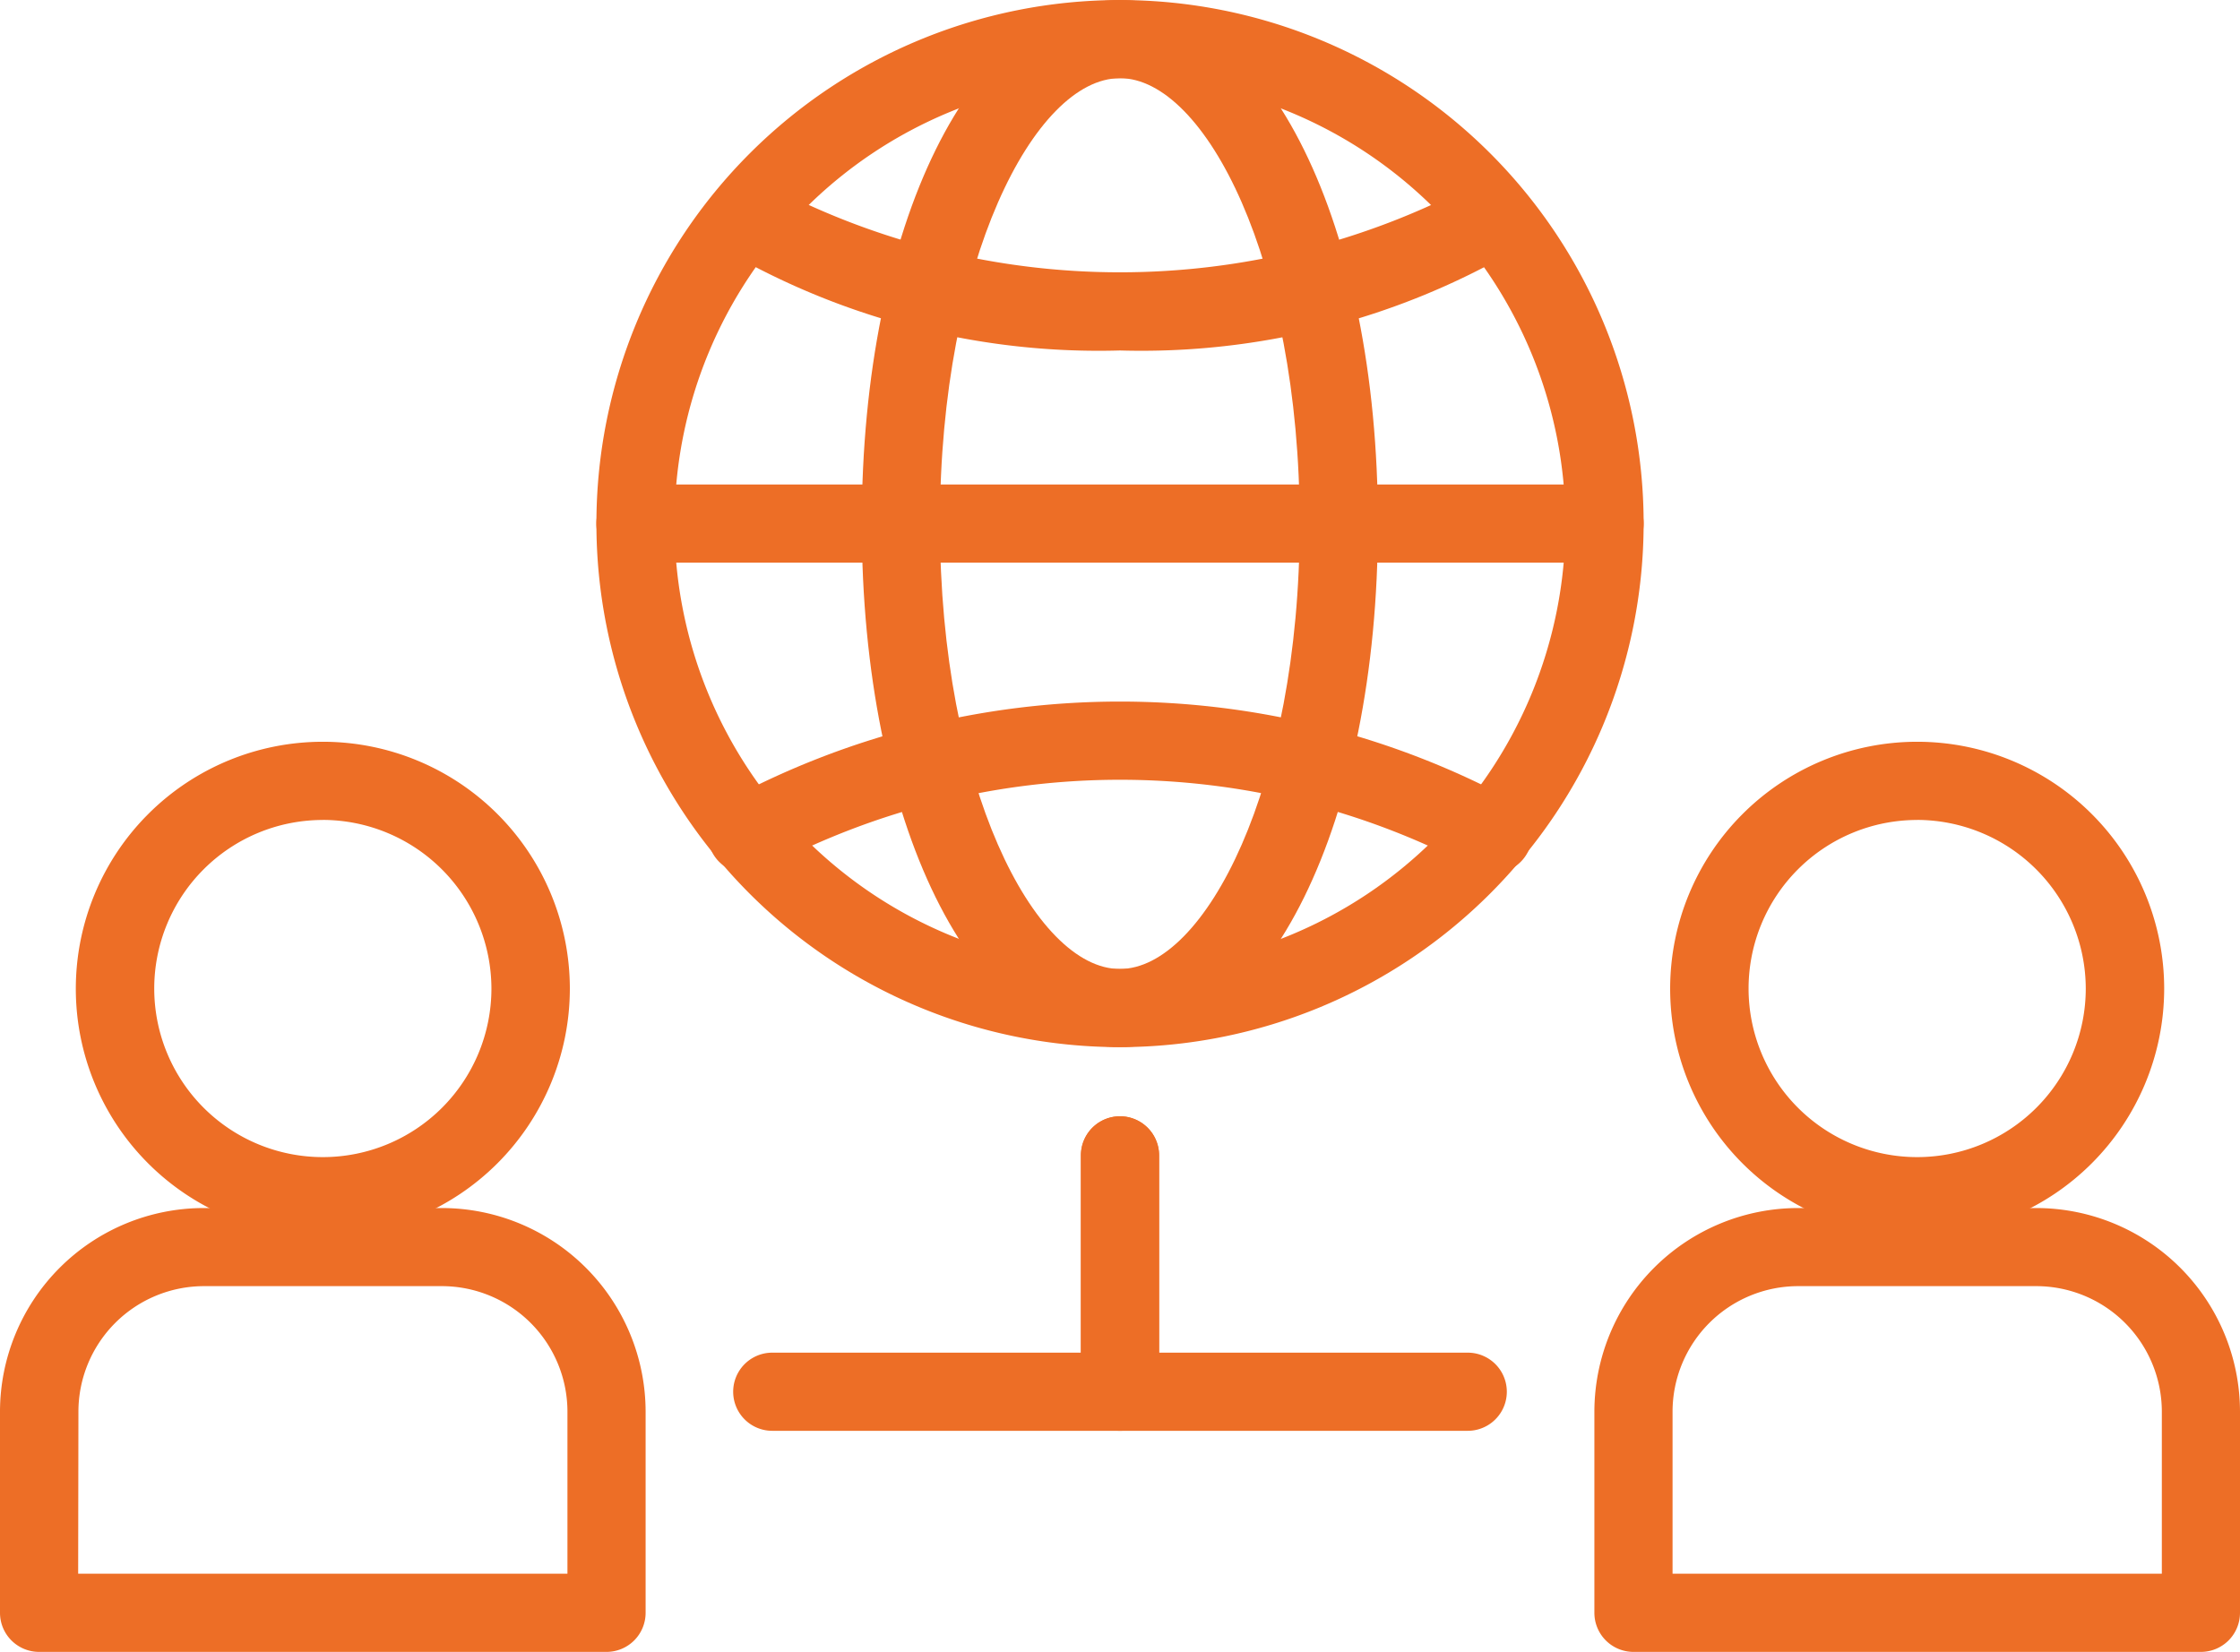 <svg id="Group_37" data-name="Group 37" xmlns="http://www.w3.org/2000/svg" width="43.845" height="32.338" viewBox="0 0 43.845 32.338">
  <g id="Group_35" data-name="Group 35" transform="translate(11.673)">
    <g id="Group_31" data-name="Group 31">
      <path id="Path_48" data-name="Path 48" d="M347.922,1635.078a10.249,10.249,0,1,1,10.25-10.249A10.261,10.261,0,0,1,347.922,1635.078Zm0-18.968a8.719,8.719,0,1,0,8.719,8.719A8.729,8.729,0,0,0,347.922,1616.109Z" transform="translate(-337.673 -1614.579)" fill="#ed6e26"/>
    </g>
    <path id="Path_49" data-name="Path 49" d="M357.407,1653.292H338.438a.765.765,0,1,1,0-1.53h18.969a.765.765,0,1,1,0,1.53Z" transform="translate(-337.673 -1642.278)" fill="#ed6e26"/>
    <g id="Group_32" data-name="Group 32" transform="translate(5.198)">
      <path id="Path_50" data-name="Path 50" d="M363.1,1635.078c-2.88,0-5.051-4.406-5.051-10.249s2.171-10.25,5.051-10.25,5.052,4.406,5.052,10.25S365.983,1635.078,363.1,1635.078Zm0-18.968c-1.665,0-3.521,3.581-3.521,8.719s1.855,8.719,3.521,8.719,3.521-3.581,3.521-8.719S364.769,1616.109,363.1,1616.109Z" transform="translate(-358.052 -1614.579)" fill="#ed6e26"/>
    </g>
    <g id="Group_33" data-name="Group 33" transform="translate(2.181 13.734)">
      <path id="Path_51" data-name="Path 51" d="M346.99,1671.783a.765.765,0,0,1-.418-1.407,16.221,16.221,0,0,1,15.44,0,.765.765,0,0,1-.834,1.283,14.74,14.74,0,0,0-13.771,0A.764.764,0,0,1,346.99,1671.783Z" transform="translate(-346.224 -1668.421)" fill="#ed6e26"/>
    </g>
    <g id="Group_34" data-name="Group 34" transform="translate(2.181 3.5)">
      <path id="Path_52" data-name="Path 52" d="M354.292,1631.661a14.571,14.571,0,0,1-7.72-1.955.765.765,0,0,1,.835-1.283,14.735,14.735,0,0,0,13.771,0,.765.765,0,0,1,.834,1.283A14.573,14.573,0,0,1,354.292,1631.661Z" transform="translate(-346.224 -1628.3)" fill="#ed6e26"/>
    </g>
  </g>
  <g id="Group_36" data-name="Group 36" transform="translate(0 14.521)">
    <path id="Path_53" data-name="Path 53" d="M302.562,1681.176a4.835,4.835,0,1,1,4.835-4.835A4.84,4.84,0,0,1,302.562,1681.176Zm0-8.139a3.3,3.3,0,1,0,3.3,3.3A3.308,3.308,0,0,0,302.562,1673.036Z" transform="translate(-296.243 -1671.506)" fill="#ed6e26"/>
    <path id="Path_54" data-name="Path 54" d="M303.781,1715.98H292.674a.765.765,0,0,1-.765-.765v-3.938a3.991,3.991,0,0,1,3.986-3.986h4.665a3.991,3.991,0,0,1,3.986,3.986v3.938A.765.765,0,0,1,303.781,1715.98Zm-10.342-1.531h9.577v-3.173a2.459,2.459,0,0,0-2.456-2.456H295.9a2.459,2.459,0,0,0-2.456,2.456Z" transform="translate(-291.909 -1698.163)" fill="#ed6e26"/>
    <path id="Path_55" data-name="Path 55" d="M424.909,1681.176a4.835,4.835,0,1,1,4.835-4.835A4.84,4.84,0,0,1,424.909,1681.176Zm0-8.139a3.3,3.3,0,1,0,3.3,3.3A3.308,3.308,0,0,0,424.909,1673.036Z" transform="translate(-387.383 -1671.506)" fill="#ed6e26"/>
    <path id="Path_56" data-name="Path 56" d="M426.129,1715.98H415.022a.765.765,0,0,1-.765-.765v-3.938a3.991,3.991,0,0,1,3.986-3.986h4.665a3.991,3.991,0,0,1,3.986,3.986v3.938A.765.765,0,0,1,426.129,1715.98Zm-10.342-1.531h9.577v-3.173a2.459,2.459,0,0,0-2.456-2.456h-4.665a2.459,2.459,0,0,0-2.456,2.456Z" transform="translate(-383.049 -1698.163)" fill="#ed6e26"/>
  </g>
  <path id="Path_57" data-name="Path 57" d="M382.428,1706.408H375.62a.765.765,0,0,1-.765-.765v-4.627a.765.765,0,1,1,1.53,0v3.862h6.042a.765.765,0,1,1,0,1.53Z" transform="translate(-353.698 -1678.398)" fill="#ed6e26"/>
  <path id="Path_58" data-name="Path 58" d="M355.74,1706.408h-6.807a.765.765,0,1,1,0-1.53h6.042v-3.862a.765.765,0,1,1,1.53,0v4.627A.765.765,0,0,1,355.74,1706.408Z" transform="translate(-333.817 -1678.398)" fill="#ed6e26"/>
</svg>
